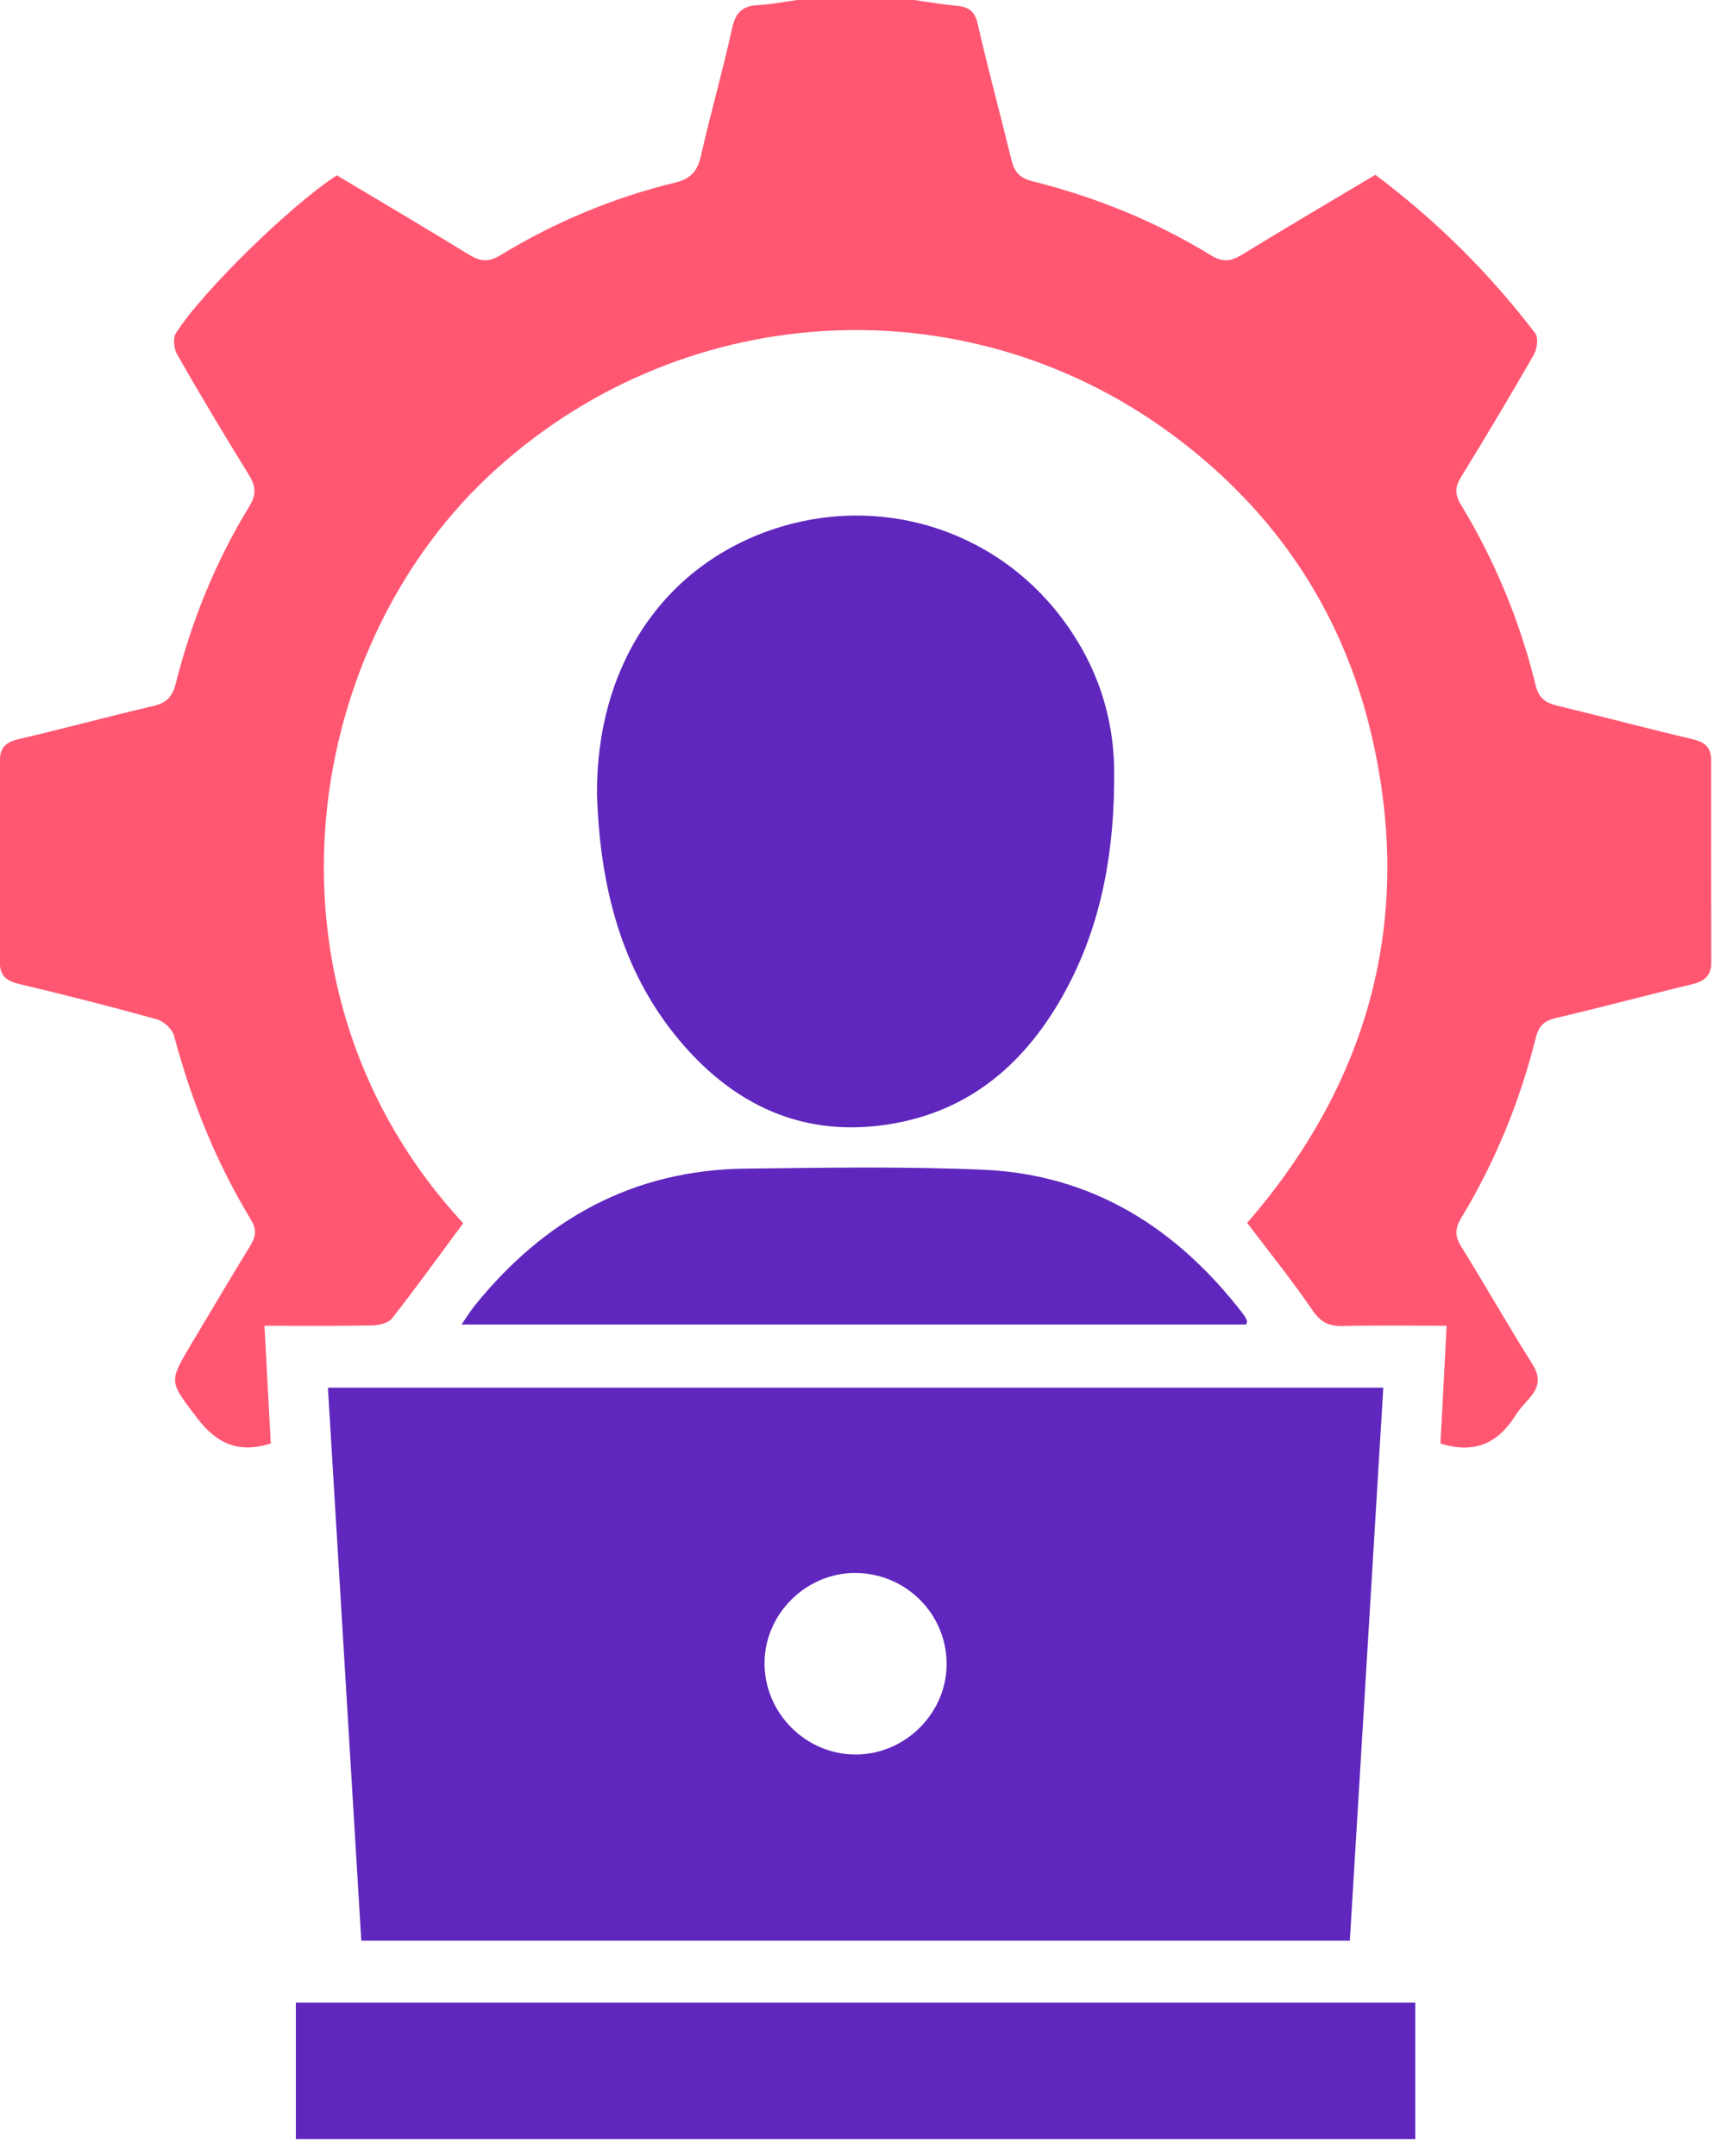 <svg xmlns="http://www.w3.org/2000/svg" width="83" height="104" viewBox="0 0 83 104" fill="none"><path d="M44.107 0C44.8 0.097 45.492 0.218 46.189 0.282C46.764 0.335 47.044 0.554 47.183 1.167C47.683 3.358 48.275 5.527 48.807 7.708C48.947 8.278 49.176 8.582 49.817 8.742C52.859 9.505 55.751 10.671 58.426 12.313C59.016 12.676 59.413 12.607 59.954 12.275C62.068 10.977 64.209 9.721 66.369 8.433C69.308 10.64 71.878 13.182 74.085 16.082C74.246 16.294 74.174 16.838 74.014 17.116C72.88 19.096 71.709 21.055 70.513 23C70.215 23.483 70.191 23.844 70.497 24.348C72.144 27.061 73.345 29.972 74.101 33.053C74.258 33.696 74.587 33.912 75.157 34.049C77.342 34.575 79.513 35.154 81.7 35.668C82.292 35.807 82.573 36.085 82.573 36.675C82.573 39.927 82.569 43.178 82.579 46.429C82.581 47.09 82.238 47.346 81.633 47.491C79.448 48.013 77.28 48.6 75.093 49.112C74.526 49.245 74.258 49.478 74.113 50.059C73.343 53.135 72.152 56.049 70.511 58.766C70.215 59.258 70.195 59.625 70.503 60.123C71.67 62.005 72.763 63.934 73.944 65.807C74.341 66.436 74.276 66.909 73.831 67.423C73.589 67.701 73.329 67.973 73.133 68.284C72.311 69.594 71.195 70.17 69.511 69.642C69.604 67.852 69.703 65.968 69.808 63.96C68.07 63.96 66.432 63.934 64.797 63.972C64.128 63.989 63.725 63.791 63.328 63.206C62.368 61.796 61.292 60.465 60.183 58.998C66.047 52.236 68.262 44.347 66.18 35.448C64.775 29.444 61.481 24.578 56.505 20.922C46.421 13.51 32.635 14.462 23.573 22.974C14.448 31.544 12.08 47.906 22.351 59.016C21.21 60.556 20.096 62.1 18.924 63.6C18.745 63.827 18.3 63.938 17.973 63.944C16.27 63.978 14.567 63.96 12.761 63.96C12.868 65.942 12.969 67.802 13.067 69.64C11.481 70.148 10.419 69.62 9.484 68.376C8.186 66.653 8.121 66.702 9.217 64.865C10.165 63.281 11.102 61.691 12.066 60.117C12.332 59.681 12.414 59.349 12.114 58.851C10.431 56.081 9.232 53.105 8.399 49.97C8.313 49.648 7.901 49.269 7.567 49.176C5.37 48.565 3.161 48.003 0.942 47.477C0.327 47.332 -0.01 47.09 -0.008 46.429C0 43.178 -0.002 39.927 -0.004 36.675C-0.004 36.085 0.276 35.805 0.869 35.668C3.056 35.156 5.225 34.567 7.414 34.057C8.057 33.906 8.323 33.6 8.486 32.957C9.25 29.951 10.401 27.091 12.025 24.441C12.374 23.87 12.352 23.463 12.011 22.911C10.826 21 9.675 19.067 8.556 17.118C8.397 16.84 8.333 16.322 8.486 16.08C9.77 14.045 14.077 9.86 16.256 8.459C18.364 9.719 20.503 10.981 22.617 12.277C23.153 12.605 23.552 12.676 24.147 12.313C26.769 10.719 29.583 9.536 32.568 8.814C33.332 8.629 33.656 8.258 33.826 7.512C34.291 5.452 34.88 3.418 35.329 1.356C35.497 0.595 35.837 0.284 36.583 0.246C37.214 0.214 37.839 0.087 38.468 0C40.346 0 42.227 0 44.107 0Z" fill="#FF5772"></path><path d="M14.277 103.198C14.277 101.023 14.277 98.848 14.277 96.615C32.268 96.615 50.223 96.615 68.295 96.615C68.295 98.806 68.295 101.003 68.295 103.198C50.29 103.198 32.285 103.198 14.277 103.198Z" fill="#5F27BD"></path><path d="M28.809 38.383C28.753 32.108 32.012 27.359 37.208 25.568C42.324 23.804 47.909 25.463 51.188 29.754C52.871 31.955 53.75 34.464 53.766 37.236C53.788 40.836 53.234 44.335 51.543 47.562C49.759 50.966 47.143 53.443 43.269 54.177C38.841 55.015 35.287 53.326 32.544 49.896C29.73 46.376 28.942 42.182 28.809 38.383Z" fill="#5F27BD"></path><path d="M60.138 63.902C47.565 63.902 34.994 63.902 22.27 63.902C22.527 63.531 22.695 63.255 22.894 63.007C26.256 58.825 30.547 56.442 35.98 56.38C39.805 56.335 43.639 56.267 47.458 56.434C52.729 56.666 56.796 59.256 59.969 63.368C60.05 63.472 60.12 63.591 60.172 63.712C60.195 63.761 60.152 63.835 60.138 63.902Z" fill="#5F27BD"></path><path d="M15.824 66.948C16.364 75.897 16.898 84.755 17.435 93.628C33.404 93.628 49.21 93.628 65.137 93.628C65.675 84.729 66.212 75.868 66.752 66.948C49.746 66.948 32.872 66.948 15.824 66.948ZM41.289 84.646C38.874 84.648 36.877 82.635 36.893 80.214C36.909 77.846 38.915 75.873 41.285 75.887C43.692 75.901 45.645 77.826 45.679 80.214C45.717 82.617 43.71 84.644 41.289 84.646Z" fill="#5F27BD"></path></svg>